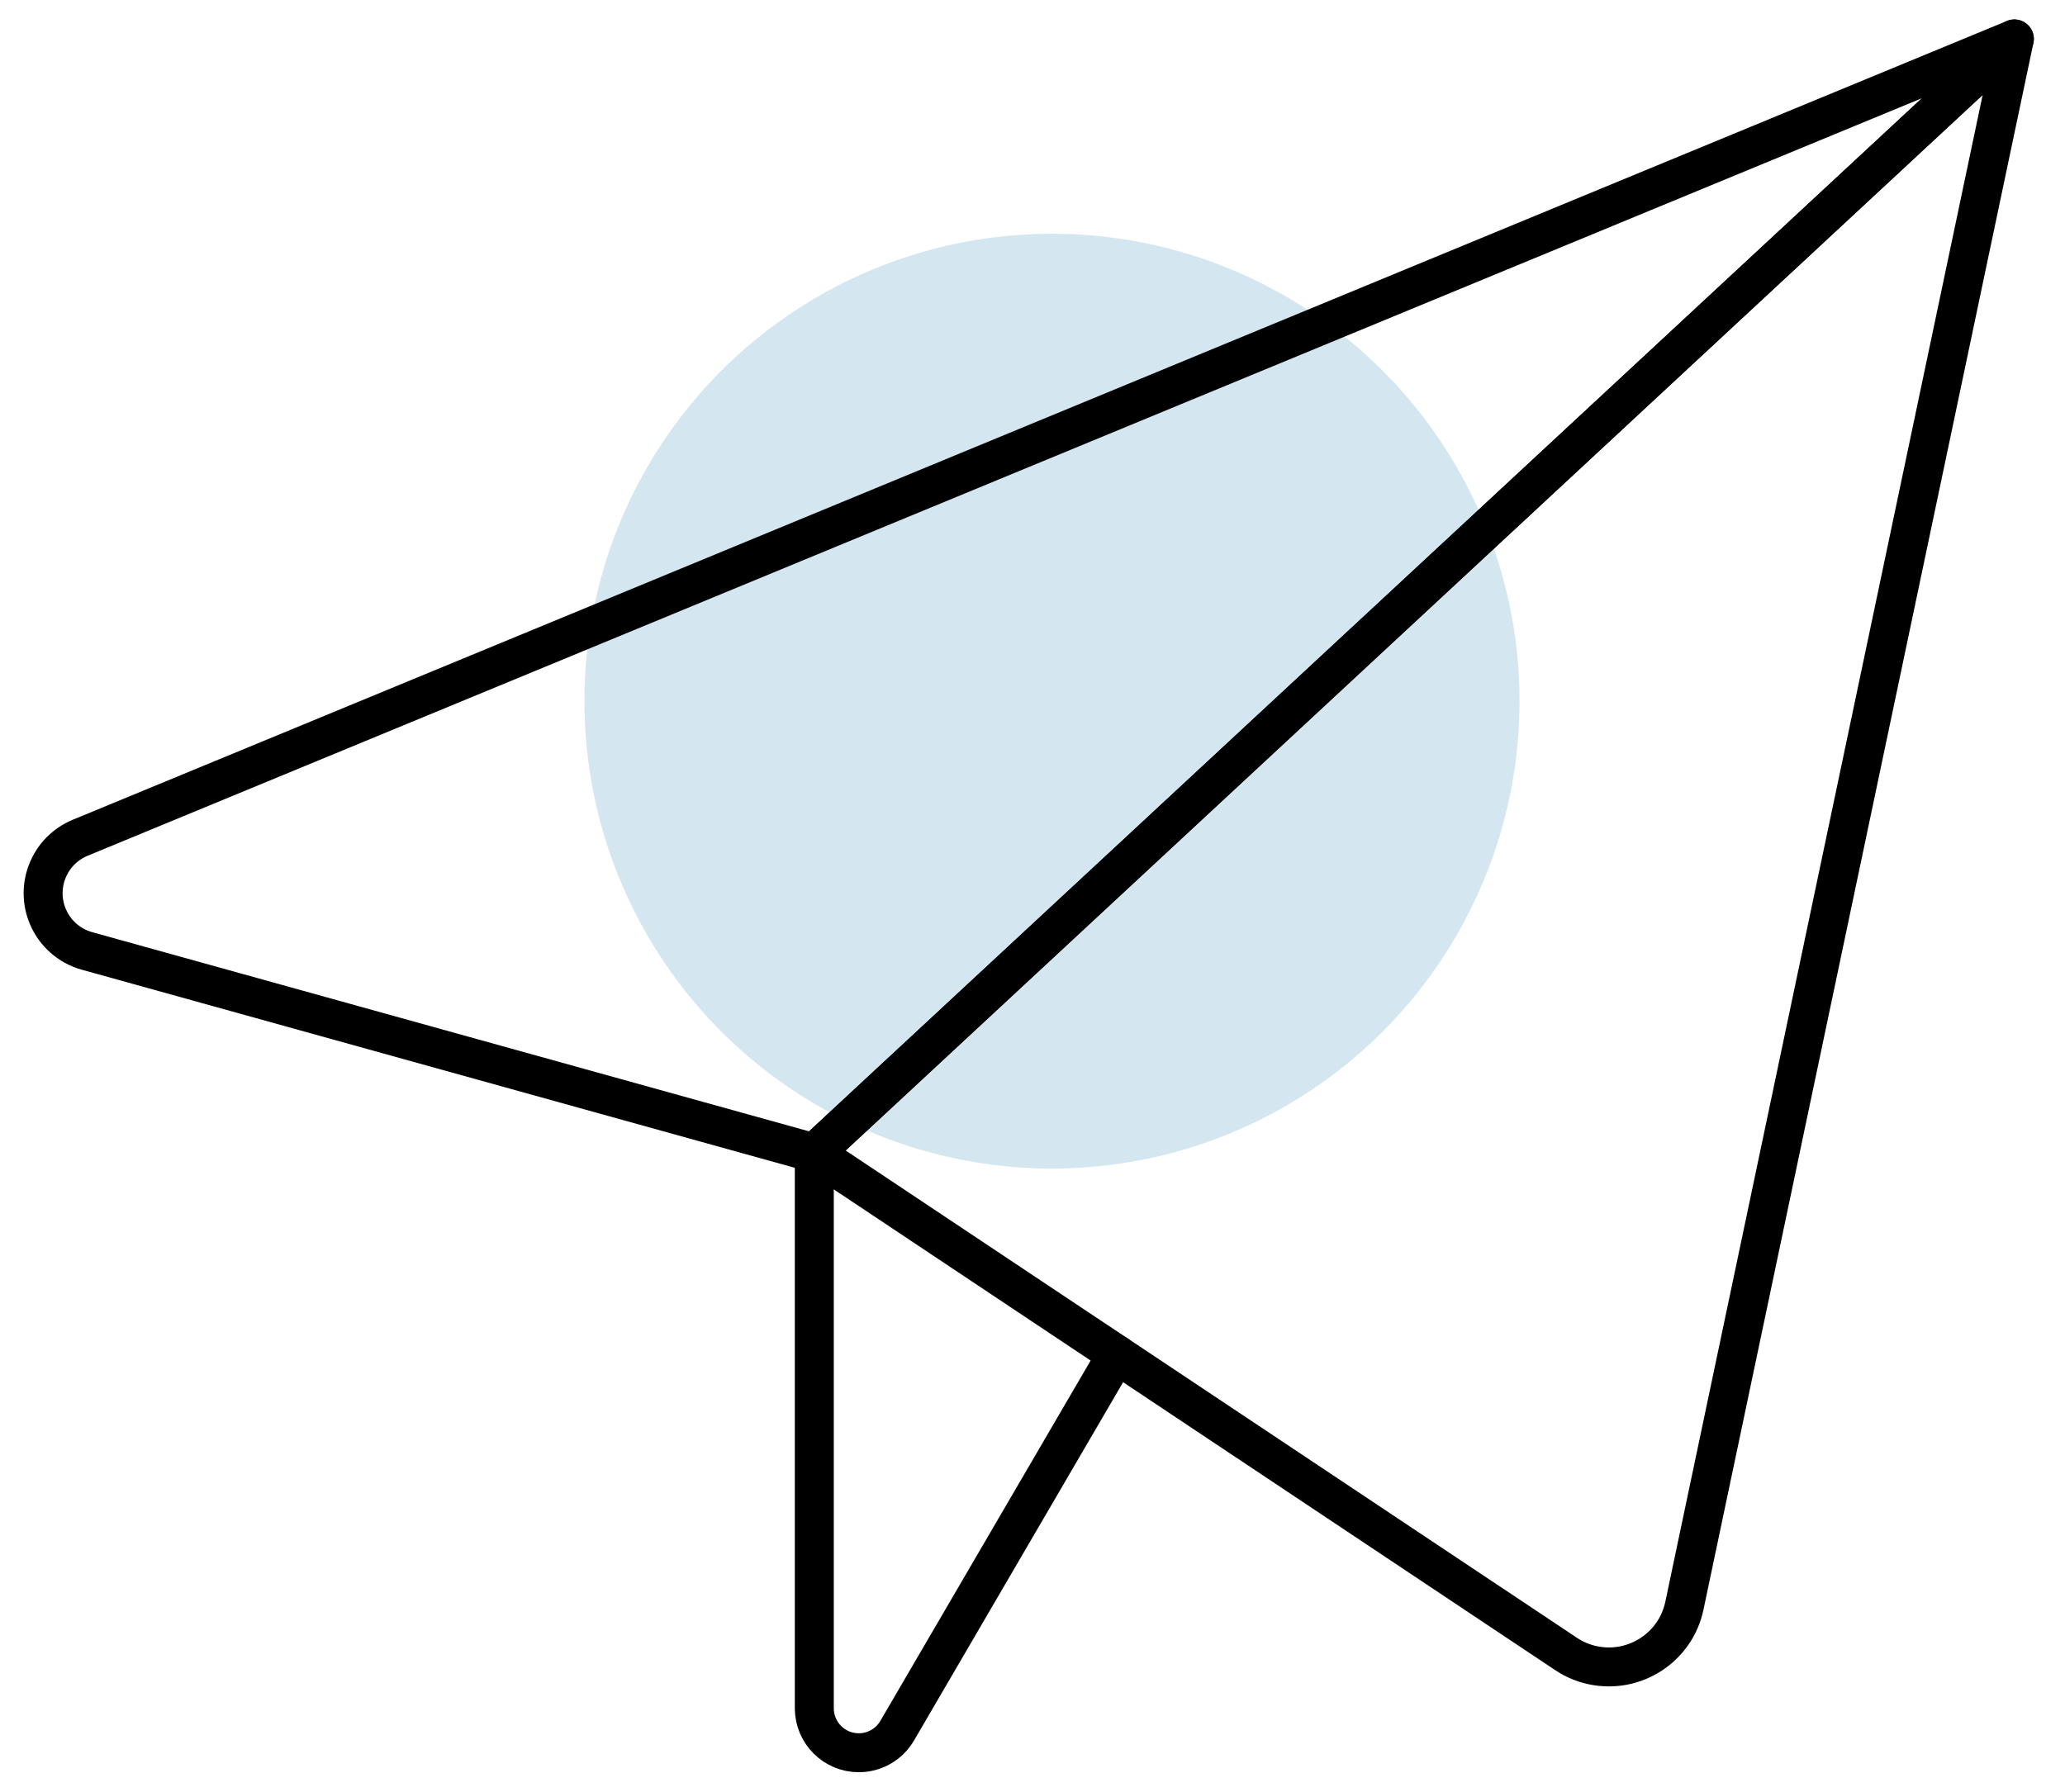 <?xml version="1.0" encoding="UTF-8"?>
<svg width="53px" height="46px" viewBox="0 0 53 46" version="1.1" xmlns="http://www.w3.org/2000/svg" xmlns:xlink="http://www.w3.org/1999/xlink">
    <!-- Generator: Sketch 60 (88103) - https://sketch.com -->
    <title>Group 63</title>
    <desc>Created with Sketch.</desc>
    <g id="Page-1" stroke="none" stroke-width="1" fill="none" fill-rule="evenodd">
        <g id="Group-63" transform="translate(0, 1)">
            <circle id="Oval-Copy" fill="#D4E7F0" cx="27" cy="17" r="12"></circle>
            <g id="streamline-icon-send-email@24x24-(1)" transform="translate(0, 0)" stroke="#000000" stroke-linecap="round" stroke-linejoin="round">
                <path d="M51.7,0 L2.048,20.511 C1.265,20.841 0.898,21.745 1.228,22.528 C1.408,22.957 1.775,23.283 2.224,23.41 L20.9,28.6 L51.7,0 Z" id="Path"></path>
                <path d="M51.7,0 L43.23,40.229 C43.001,41.298 41.947,41.978 40.878,41.749 C40.636,41.697 40.407,41.602 40.203,41.466 L20.9,28.6 L51.7,0 Z" id="Path"></path>
                <path d="M20.9,28.6 L20.9,42.856 C20.902,43.487 21.413,43.998 22.044,43.996 C22.449,43.996 22.823,43.78 23.027,43.43 L28.662,33.772" id="Path"></path>
            </g>
        </g>
    </g>
</svg>